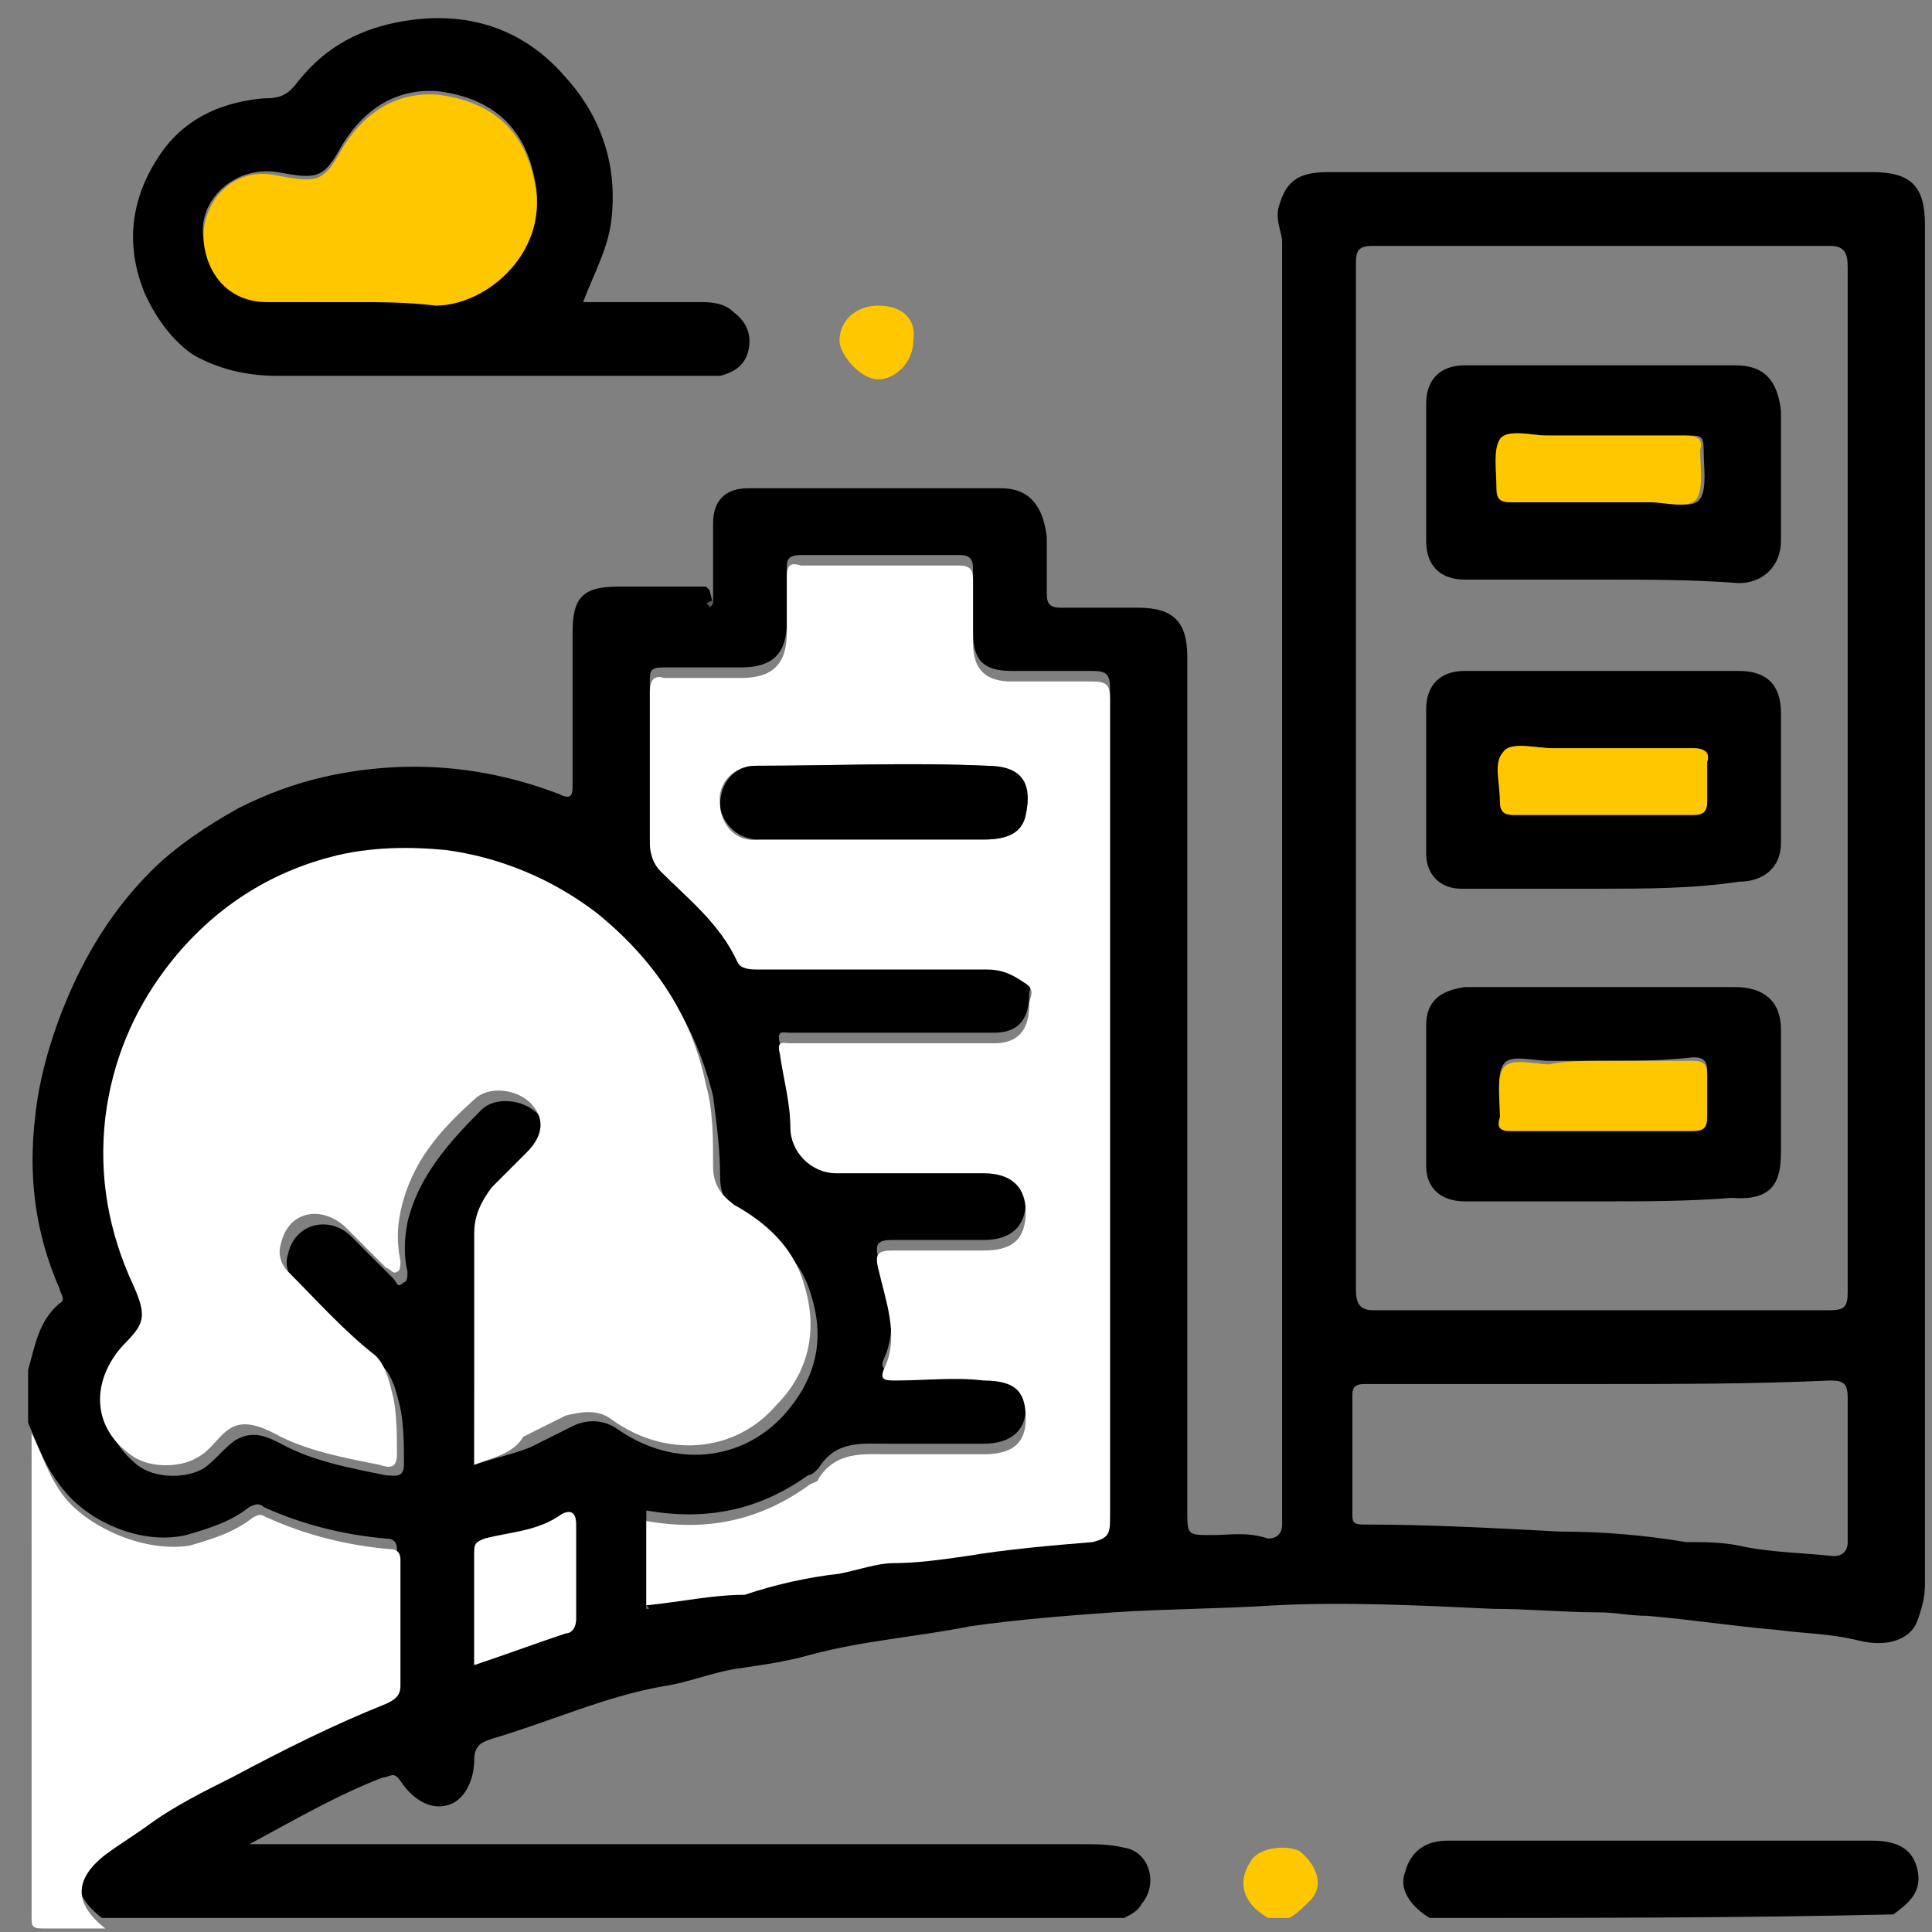 <?xml version="1.0" encoding="utf-8"?>
<!-- Generator: Adobe Illustrator 18.0.0, SVG Export Plug-In . SVG Version: 6.00 Build 0)  -->
<!DOCTYPE svg PUBLIC "-//W3C//DTD SVG 1.1//EN" "http://www.w3.org/Graphics/SVG/1.1/DTD/svg11.dtd">
<svg version="1.1" id="Layer_1" xmlns="http://www.w3.org/2000/svg" xmlns:xlink="http://www.w3.org/1999/xlink" x="0px" y="0px"
	 viewBox="14.6 27.7 55 55" enable-background="new 14.6 27.7 55 55" xml:space="preserve">
<rect x="14.6" y="27.7" width="55" height="55" fill="#808080" stroke="none"/>
<g>
	<defs>
		<rect id="SVGID_1_" x="0" width="86" height="112"/>
	</defs>
	<clipPath id="SVGID_2_">
		<use xlink:href="#SVGID_1_"  overflow="visible"/>
	</clipPath>
	<g clip-path="url(#SVGID_2_)">
		<path d="M34.9,44.8c0-0.7,0-1.5,0-2.2c0-0.6,0.3-1,1-1c2.4,0,4.8,0,7.2,0c0.8,0,1.2,0.5,1.3,1.4c0,0.5,0,1.1,0,1.6
			c0,0.3,0.1,0.4,0.4,0.4c0.7,0,1.4,0,2.2,0c1,0,1.4,0.4,1.4,1.4c0,8.1,0,16.2,0,24.3c0,0.7,0,0.7,0.7,0.7c0.5,0,1-0.1,1.6,0.1
			c0.2,0,0.4-0.1,0.4-0.4c0-0.1,0-0.2,0-0.4c0-12,0-24,0-36.1c0-0.3-0.2-0.6-0.1-1c0.2-0.7,0.5-1,1.4-1c1.6,0,3.3,0,4.9,0
			c3.5,0,7,0,10.6,0c1.1,0,1.5,0.4,1.5,1.5c0,12.9,0,25.8,0,38.7c0,0.4-0.1,0.7-0.2,1c-0.2,0.6-0.9,0.8-1.7,0.6
			c-0.8-0.2-1.6-0.2-2.3-0.3c-1.2-0.1-2.5-0.3-3.7-0.4c-0.5,0-0.9-0.1-1.4-0.1c-1,0-2-0.1-3-0.1c-2.1-0.1-4.2-0.2-6.2-0.1
			c-1.5,0.1-3.1,0.1-4.6,0.2c-1.4,0.1-2.7,0.2-4.1,0.4c-1.5,0.3-3,0.4-4.5,0.8c-0.7,0.2-1.4,0.3-2.1,0.4c-0.7,0.1-1.4,0.4-2.1,0.5
			c-1.7,0.3-3.2,1-4.9,1.5c-0.3,0.1-0.5,0.2-0.5,0.6c0,0.6-0.3,1.2-0.8,1.3c-0.4,0.1-0.9-0.1-1.3-0.7c-0.2-0.3-0.3-0.1-0.5-0.1
			c-1.3,0.5-2.5,1.2-3.8,1.9c0.2,0,0.4,0,0.5,0c7.7,0,15.5,0,23.2,0c0.4,0,0.8,0,1.2,0.1c0.7,0.1,1,1,0.5,1.6
			c-0.1,0.2-0.3,0.3-0.5,0.4c-9.7,0-19.4,0-29.1,0c-0.9-0.7-0.9-1.4,0-2.1c0.4-0.3,0.9-0.6,1.3-0.9c0.8-0.5,1.5-0.9,2.3-1.3
			c1.4-0.7,2.9-1.5,4.4-2.1c0.2-0.1,0.4-0.2,0.4-0.5c0-1.2,0-2.4,0-3.6c0-0.2-0.1-0.3-0.3-0.3c-1.2-0.1-2.4-0.4-3.5-0.9
			c-0.1-0.1-0.2-0.1-0.4,0c-0.5,0.4-1.1,0.6-1.8,0.8c-1.3,0.3-2.8-0.4-3.5-1.3c-0.5-0.6-0.7-1.2-1-1.9c0-0.5,0-1,0-1.5
			c0.2-0.7,0.3-1.4,0.9-1.9c0.2-0.1,0-0.3,0-0.4c-0.7-1.6-0.9-3.2-0.7-4.9c0.1-1,0.4-2.1,0.8-3.1c0.6-1.5,1.4-2.8,2.5-3.9
			c0.7-0.7,1.6-1.3,2.5-1.8c0.8-0.4,1.6-0.7,2.5-0.9c2.3-0.5,4.5-0.3,6.6,0.5c0.4,0.2,0.4,0,0.4-0.3c0-1.4,0-2.9,0-4.3
			c0-1,0.3-1.3,1.3-1.3c0.8,0,1.7,0,2.5,0c0,0,0.1,0.1,0.1,0.1C34.9,44.9,34.9,44.9,34.9,44.8z M33,73.4c0,0,0,0.1,0,0.1
			C33.1,73.5,33.1,73.5,33,73.4c1-0.2,1.9-0.4,2.8-0.6c0.9-0.2,1.8-0.4,2.7-0.6c0.5-0.1,1-0.3,1.5-0.3c0.7,0,1.4-0.1,2.1-0.2
			c1.2-0.2,2.4-0.3,3.6-0.4c0.4,0,0.5-0.1,0.5-0.6c0-4.9,0-9.8,0-14.6c0-2.9,0-5.9,0-8.8c0-0.4-0.1-0.5-0.5-0.5c-0.8,0-1.5,0-2.3,0
			c-0.8,0-1.1-0.3-1.1-1.1c0-0.6,0-1.2,0-1.8c0-0.3-0.1-0.4-0.4-0.4c-1.5,0-3,0-4.5,0c-0.3,0-0.4,0.1-0.4,0.3c0,0.5,0,1.1,0,1.6
			c0,0.9-0.4,1.3-1.3,1.3c-0.7,0-1.5,0-2.2,0c-0.4,0-0.4,0.1-0.4,0.4c0,1.4,0,2.9,0,4.3c0,0.3,0.1,0.6,0.3,0.8
			c0.8,0.8,1.7,1.6,2.2,2.6c0.1,0.2,0.3,0.2,0.6,0.2c2.2,0,4.3,0,6.5,0c0.4,0,0.7,0.2,1.1,0.4c0.3,0.2,0.1,0.4,0.1,0.6
			c0,0.7-0.3,1.1-1,1.1c-1.9,0-3.9,0-5.8,0c-0.2,0-0.4-0.1-0.3,0.3c0.2,0.7,0.3,1.4,0.3,2.1c0,0.7,0.6,1.3,1.3,1.3
			c1.4,0,2.8,0,4.2,0c0.8,0,1.2,0.4,1.2,1.1c0,0.7-0.4,1.1-1.2,1.1c-0.9,0-1.7,0-2.6,0c-0.4,0-0.5,0.1-0.4,0.5
			c0.2,0.9,0.6,1.8,0.2,2.8c-0.2,0.4,0,0.4,0.3,0.4c0.8,0,1.7,0,2.5,0c0.9,0.1,1.2,0.5,1.2,1.1c0,0.6-0.4,1-1.2,1
			c-0.9,0-1.8,0-2.7,0c-0.8,0-1.5-0.1-2,0.7c-0.1,0.1-0.2,0.2-0.3,0.2c-1.4,1-2.9,1.3-4.6,1C33,71.9,33,72.6,33,73.4z M67.2,49.9
			c0-4.9,0-9.8,0-14.6c0-0.4-0.1-0.6-0.5-0.6c-4.3,0-8.7,0-13,0c-0.4,0-0.5,0.1-0.5,0.5c0,9.7,0,19.5,0,29.2c0,0.4,0.1,0.6,0.5,0.6
			c4.3,0,8.7,0,13,0c0.4,0,0.5-0.1,0.5-0.5C67.2,59.6,67.2,54.7,67.2,49.9z M28.1,69.4c0.6-0.2,1.1-0.3,1.6-0.5
			c0.4-0.2,0.8-0.4,1.2-0.6c0.4-0.2,0.9-0.2,1.3,0.1c1.6,1.1,3.5,0.9,4.7-0.4c0.9-1,1.2-2.1,0.8-3.4c-0.3-1.1-1.1-1.7-2-2.3
			c-0.4-0.2-0.6-0.6-0.6-1.1c0-0.8-0.1-1.5-0.2-2.3c-0.5-2-1.5-3.6-3.1-4.9c-1.3-1-2.7-1.6-4.3-1.8c-1.1-0.1-2.2-0.1-3.3,0.2
			c-1.9,0.6-3.5,1.6-4.7,3.2c-0.9,1.2-1.5,2.6-1.7,4.2c-0.2,1.7,0.1,3.2,0.8,4.8c0.4,0.8,0.3,1-0.3,1.7c-1,0.9-0.9,2.2,0.2,3.1
			c0.5,0.4,1.4,0.4,1.9,0.1c0.3-0.2,0.6-0.6,0.9-0.8c0.5-0.3,0.9-0.1,1.3,0.1c0.9,0.5,2,0.7,3,0.9c0.2,0,0.5,0.1,0.5-0.3
			c0-0.5,0-1.1-0.1-1.6c-0.1-0.4-0.2-0.9-0.5-1.2c-0.9-0.8-1.6-1.6-2.5-2.4c-0.2-0.2-0.3-0.5-0.2-0.8c0.2-0.9,1.2-1.1,1.8-0.5
			c0.4,0.4,0.8,0.8,1.2,1.2c0.1,0.1,0.1,0.3,0.3,0.1c0.1,0,0.1-0.2,0.1-0.3c-0.1-0.4-0.1-0.9,0-1.4c0.3-1.3,1.2-2.3,2.1-3.2
			c0.4-0.4,1.2-0.3,1.6,0.1c0.4,0.4,0.4,0.9-0.1,1.4c-0.3,0.3-0.6,0.6-1,1c-0.3,0.4-0.5,0.8-0.5,1.3C28.1,65,28.1,67.2,28.1,69.4z
			 M60.2,67.1c-2.2,0-4.4,0-6.7,0c-0.2,0-0.4,0-0.4,0.3c0,1.1,0,2.3,0,3.4c0,0.2,0,0.3,0.3,0.3c1.9,0,3.7,0.1,5.6,0.2
			c1.2,0,2.4,0.1,3.6,0.3c0.5,0,1,0,1.5,0.1c0.9,0.2,1.8,0.2,2.7,0.3c0.2,0,0.4-0.1,0.4-0.4c0-1.4,0-2.7,0-4.1
			c0-0.4-0.1-0.5-0.5-0.5C64.5,67.1,62.4,67.1,60.2,67.1z M28.1,75.1c0.9-0.3,1.7-0.6,2.6-0.9c0.2-0.1,0.3-0.2,0.3-0.4
			c0-0.9,0-1.8,0-2.7c0-0.4-0.2-0.4-0.4-0.3c-0.7,0.5-1.5,0.5-2.2,0.7c-0.2,0.1-0.3,0.2-0.3,0.4C28.1,72.9,28.1,73.9,28.1,75.1z"/>
		<path fill="#FFFFFF" d="M15.5,68.5c0.3,0.6,0.5,1.3,1,1.9c0.7,0.8,2.2,1.5,3.5,1.3c0.7-0.2,1.3-0.4,1.8-0.8c0.2-0.1,0.2-0.1,0.4,0
			c1.1,0.5,2.3,0.8,3.5,0.9c0.2,0,0.3,0.1,0.3,0.3c0,1.2,0,2.4,0,3.6c0,0.3-0.2,0.4-0.4,0.5c-1.5,0.6-2.9,1.3-4.4,2.1
			c-0.8,0.4-1.6,0.8-2.3,1.3c-0.4,0.3-0.9,0.6-1.3,0.9c-0.9,0.7-0.9,1.4,0,2.1c-0.6,0-1.2,0-1.8,0c-0.3,0-0.3-0.1-0.3-0.3
			c0-2.6,0-5.2,0-7.8C15.5,72.3,15.5,70.4,15.5,68.5z"/>
		<path d="M55.3,82.3c-0.5-0.3-0.9-0.8-0.7-1.3c0.1-0.4,0.4-0.9,1.2-0.9c4,0,8.1,0,12.1,0c0.8,0,1.2,0.3,1.3,0.9
			c0.1,0.6-0.3,0.9-0.7,1.2C64.1,82.3,59.7,82.3,55.3,82.3z"/>
		<path fill="#FFC700" d="M50.7,82.3c-0.7-0.4-0.9-1-0.5-1.6c0.2-0.4,1-0.5,1.4-0.3c0.5,0.4,0.7,1,0.3,1.4c-0.2,0.2-0.4,0.4-0.6,0.5
			C51,82.3,50.8,82.3,50.7,82.3z"/>
		<path d="M31.2,36.3c1.2,0,2.2,0,3.3,0c0.3,0,0.7,0,1,0.3c0.4,0.3,0.5,0.7,0.4,1.1c-0.1,0.4-0.4,0.6-0.8,0.7c-0.2,0-0.3,0-0.5,0
			c-4,0-8.1,0-12.1,0c-0.9,0-1.7-0.2-2.4-0.6c-0.6-0.4-1.1-1.1-1.4-1.8c-0.6-1.5-0.3-2.9,0.6-4.1c0.7-0.9,1.7-1.3,2.8-1.4
			c0.5,0,0.7-0.1,1-0.5c0.8-1,1.8-1.5,3-1.7c1.8-0.3,3.4,0.2,4.6,1.6c1,1.1,1.5,2.5,1.3,4.1C31.9,34.8,31.5,35.5,31.2,36.3z
			 M24.6,36.3L24.6,36.3c0.8,0,1.6,0,2.4,0c1.6,0,3.3-1.6,2.8-3.6c-0.3-1.4-1.2-2.2-2.7-2.4c-1.1-0.1-2.1,0.4-2.8,1.6
			c-0.5,0.9-0.7,0.9-1.8,0.7c-1.3-0.2-2.3,0.9-2.1,1.9c0.1,0.9,0.7,1.7,1.8,1.7C23,36.3,23.8,36.3,24.6,36.3z"/>
		<path fill="#FFC700" d="M40.6,37.4c0,0.6-0.5,1.1-1,1.1c-0.5,0-1.1-0.7-1.1-1.1c0-0.6,0.5-1,1.1-1C40.3,36.4,40.7,36.8,40.6,37.4z
			"/>
		<path fill="#5A5A5A" d="M34.9,44.8c0,0.1,0,0.1-0.1,0.2c0,0,0-0.1-0.1-0.1C34.8,44.8,34.9,44.8,34.9,44.8z"/>
		<path fill="#FFFFFF" d="M28.1,69.4c0-2.2,0-4.4,0-6.6c0-0.5,0.2-0.9,0.5-1.3c0.3-0.3,0.6-0.6,1-1c0.5-0.5,0.5-1,0.1-1.4
			c-0.4-0.4-1.2-0.5-1.6-0.1c-1,0.9-1.8,1.8-2.1,3.2c-0.1,0.5-0.1,0.9,0,1.4c0,0.1,0,0.3-0.1,0.3c-0.1,0.1-0.2-0.1-0.3-0.1
			c-0.4-0.4-0.8-0.8-1.2-1.2c-0.7-0.6-1.6-0.4-1.8,0.5c-0.1,0.3,0,0.6,0.2,0.8c0.8,0.8,1.6,1.7,2.5,2.4c0.3,0.3,0.4,0.8,0.5,1.2
			c0.1,0.5,0.1,1.1,0.1,1.6c0,0.4-0.2,0.4-0.5,0.3c-1-0.2-2.1-0.4-3-0.9c-0.4-0.2-0.9-0.4-1.3-0.1c-0.3,0.2-0.5,0.6-0.9,0.8
			c-0.5,0.3-1.4,0.3-1.9-0.1c-1.1-0.8-1.1-2.1-0.2-3.1c0.6-0.6,0.7-0.8,0.3-1.7c-0.7-1.5-1-3.1-0.8-4.8c0.2-1.6,0.8-3,1.7-4.2
			c1.2-1.6,2.8-2.7,4.7-3.2c1.1-0.3,2.3-0.3,3.3-0.2c1.5,0.2,3,0.8,4.3,1.8c1.6,1.3,2.7,2.9,3.1,4.9c0.2,0.7,0.2,1.5,0.2,2.3
			c0,0.5,0.2,0.8,0.6,1.1c0.9,0.5,1.7,1.2,2,2.3c0.4,1.3,0.1,2.5-0.8,3.4c-1.2,1.4-3.2,1.5-4.7,0.4c-0.4-0.3-0.9-0.2-1.3-0.1
			c-0.4,0.2-0.8,0.4-1.2,0.6C29.2,69.1,28.6,69.2,28.1,69.4z"/>
		<path fill="#FFFFFF" d="M33,73.4c0-0.8,0-1.6,0-2.4c1.7,0.3,3.2,0,4.6-1c0.1-0.1,0.3-0.1,0.3-0.2c0.5-0.8,1.3-0.7,2-0.7
			c0.9,0,1.8,0,2.7,0c0.8,0,1.2-0.3,1.2-1c0-0.7-0.2-1.1-1.2-1.1c-0.8-0.1-1.7,0-2.5,0c-0.3,0-0.5,0-0.3-0.4c0.4-0.9,0-1.9-0.2-2.8
			c-0.1-0.4,0-0.5,0.4-0.5c0.9,0,1.7,0,2.6,0c0.8,0,1.2-0.3,1.2-1.1c0-0.7-0.4-1.1-1.2-1.1c-1.4,0-2.8,0-4.2,0
			c-0.7,0-1.3-0.6-1.3-1.3c0-0.7-0.2-1.4-0.3-2.1c-0.1-0.4,0.1-0.3,0.3-0.3c1.9,0,3.9,0,5.8,0c0.7,0,1-0.4,1-1.1
			c0-0.2,0.2-0.4-0.1-0.6c-0.3-0.2-0.6-0.4-1.1-0.4c-2.2,0-4.3,0-6.5,0c-0.2,0-0.5,0-0.6-0.2c-0.5-1.1-1.4-1.8-2.2-2.6
			c-0.2-0.2-0.3-0.5-0.3-0.8c0-1.4,0-2.9,0-4.3c0-0.3,0.1-0.5,0.4-0.4c0.7,0,1.5,0,2.2,0c0.9,0,1.3-0.4,1.3-1.3c0-0.5,0-1.1,0-1.6
			c0-0.3,0.1-0.4,0.4-0.3c1.5,0,3,0,4.5,0c0.3,0,0.4,0.1,0.4,0.4c0,0.6,0,1.2,0,1.8c0,0.8,0.4,1.1,1.1,1.1c0.8,0,1.5,0,2.3,0
			c0.4,0,0.5,0.1,0.5,0.5c0,2.9,0,5.9,0,8.8c0,4.9,0,9.8,0,14.6c0,0.4-0.1,0.5-0.5,0.6c-1.2,0.1-2.4,0.2-3.6,0.4
			c-0.7,0.1-1.4,0.2-2.1,0.2c-0.4,0-1,0.2-1.5,0.3c-0.9,0.1-1.8,0.3-2.7,0.6C34.9,73.1,34,73.3,33,73.4C33.1,73.4,33.1,73.4,33,73.4
			z M39.4,51.6c1.1,0,2.1,0,3.2,0c0.7,0,1.1-0.2,1.2-0.7c0.2-0.9-0.2-1.3-1.1-1.4c-2.2-0.1-4.4,0-6.6,0c-0.6,0-1.1,0.5-1,1.1
			c0,0.5,0.4,1.1,1.1,1C37.3,51.6,38.4,51.6,39.4,51.6z"/>
		<path fill="#FFFFFF" d="M28.1,75.1c0-1.1,0-2.2,0-3.2c0-0.2,0-0.3,0.3-0.4c0.8-0.2,1.5-0.2,2.2-0.7c0.2-0.1,0.4-0.1,0.4,0.3
			c0,0.9,0,1.8,0,2.7c0,0.2-0.1,0.4-0.3,0.4C29.8,74.5,29,74.8,28.1,75.1z"/>
		<path fill="#5A5A5A" d="M33,73.4C33.1,73.4,33.1,73.4,33,73.4c0.1,0.1,0,0.1,0,0.1C33,73.5,33,73.5,33,73.4z"/>
		<path fill="#FFC700" d="M24.6,36.3c-0.8,0-1.6,0-2.4,0c-1.1,0-1.7-0.8-1.8-1.7c-0.1-1.1,0.8-2.2,2.1-1.9c1.1,0.2,1.3,0.2,1.8-0.7
			c0.7-1.2,1.7-1.7,2.8-1.6c1.5,0.2,2.4,1,2.7,2.4c0.5,2-1.3,3.6-2.8,3.6C26.2,36.3,25.4,36.3,24.6,36.3
			C24.6,36.3,24.6,36.3,24.6,36.3z"/>
		<path d="M60.1,53c-1.3,0-2.6,0-3.9,0c-0.6,0-1-0.4-1-1c0-1.4,0-2.7,0-4.1c0-0.7,0.4-1.1,1.1-1.1c2.6,0,5.2,0,7.8,0
			c0.8,0,1.2,0.4,1.2,1.2c0,1.3,0,2.5,0,3.7c0,0.7-0.5,1.1-1.2,1.1C62.8,53,61.4,53,60.1,53C60.1,53,60.1,53,60.1,53z M60.2,50.9
			c0.9,0,1.8,0,2.6,0c0.3,0,0.4-0.1,0.4-0.4c0-0.4,0-0.7,0-1.1c0-0.3-0.1-0.4-0.4-0.4c-1.3,0-2.7,0-4,0c-0.5,0-1.1-0.2-1.4,0.1
			c-0.2,0.3-0.1,0.9-0.1,1.4c0,0.3,0.1,0.4,0.4,0.4C58.5,50.9,59.4,50.9,60.2,50.9z"/>
		<path d="M60.2,44.2c-1.3,0-2.6,0-3.9,0c-0.7,0-1.1-0.4-1.1-1.1c0-1.3,0-2.6,0-3.9c0-0.7,0.4-1.1,1.1-1.1c2.6,0,5.1,0,7.7,0
			c0.8,0,1.2,0.4,1.3,1.3c0,1.2,0,2.5,0,3.7c0,0.7-0.5,1.2-1.2,1.2C62.8,44.2,61.5,44.2,60.2,44.2z M60.2,42c0.5,0,1,0,1.5,0
			c0.5,0,1.1,0.2,1.3-0.1c0.2-0.3,0.1-0.9,0.1-1.4c0-0.4-0.1-0.4-0.4-0.4c-1.3,0-2.7,0-4,0c-0.5,0-1.1-0.2-1.3,0.1
			c-0.2,0.3-0.1,0.9-0.1,1.4c0,0.3,0.1,0.4,0.4,0.4C58.5,42,59.4,42,60.2,42z"/>
		<path d="M60.2,61.9c-1.3,0-2.6,0-3.9,0c-0.7,0-1.1-0.4-1.1-1c0-1.3,0-2.7,0-4c0-0.7,0.4-1,1.1-1.1c1.8,0,3.5,0,5.3,0
			c0.8,0,1.6,0,2.4,0c0.8,0,1.3,0.4,1.3,1.2c0,1.2,0,2.4,0,3.5c0,0.8-0.2,1.4-1.4,1.3C62.7,61.9,61.4,61.9,60.2,61.9
			C60.2,61.9,60.2,61.9,60.2,61.9z M60.2,57.9c-0.5,0-1,0-1.5,0c-0.5,0-1.1-0.2-1.3,0.1c-0.2,0.3-0.1,0.9-0.1,1.4
			c0,0.3,0.1,0.4,0.3,0.4c1.7,0,3.5,0,5.2,0c0.3,0,0.4-0.1,0.4-0.4c0-0.4,0-0.8,0-1.2c0-0.3-0.1-0.4-0.4-0.4
			C61.9,57.9,61.1,57.9,60.2,57.9z"/>
		<path d="M39.4,51.6c-1.1,0-2.1,0-3.2,0c-0.7,0-1.1-0.6-1.1-1c0-0.6,0.4-1.1,1-1.1c2.2,0,4.4-0.1,6.6,0c1,0,1.3,0.5,1.1,1.4
			c-0.1,0.5-0.5,0.7-1.2,0.7C41.6,51.6,40.5,51.6,39.4,51.6z"/>
		<path fill="#FFC700" d="M60.2,50.9c-0.8,0-1.7,0-2.5,0c-0.3,0-0.4-0.1-0.4-0.4c0-0.5-0.2-1.1,0.1-1.4c0.2-0.3,0.9-0.1,1.4-0.1
			c1.3,0,2.7,0,4,0c0.3,0,0.5,0.1,0.4,0.4c0,0.4,0,0.7,0,1.1c0,0.3-0.1,0.4-0.4,0.4C61.9,50.9,61.1,50.9,60.2,50.9z"/>
		<path fill="#FFC700" d="M60.2,42c-0.9,0-1.7,0-2.6,0c-0.3,0-0.4-0.1-0.4-0.4c0-0.5-0.1-1.1,0.1-1.4c0.2-0.3,0.9-0.1,1.3-0.1
			c1.3,0,2.7,0,4,0c0.3,0,0.5,0.1,0.4,0.4c0,0.5,0.1,1.1-0.1,1.4c-0.2,0.3-0.9,0.1-1.3,0.1C61.2,42,60.7,42,60.2,42z"/>
		<path fill="#FFC700" d="M60.2,57.9c0.9,0,1.7,0,2.6,0c0.3,0,0.4,0.1,0.4,0.4c0,0.4,0,0.8,0,1.2c0,0.3-0.1,0.4-0.4,0.4
			c-1.7,0-3.5,0-5.2,0c-0.3,0-0.4-0.1-0.3-0.4c0-0.5-0.1-1.1,0.1-1.4c0.2-0.3,0.9-0.1,1.3-0.1C59.2,57.9,59.7,57.9,60.2,57.9z"/>
	</g>
</g>
</svg>
